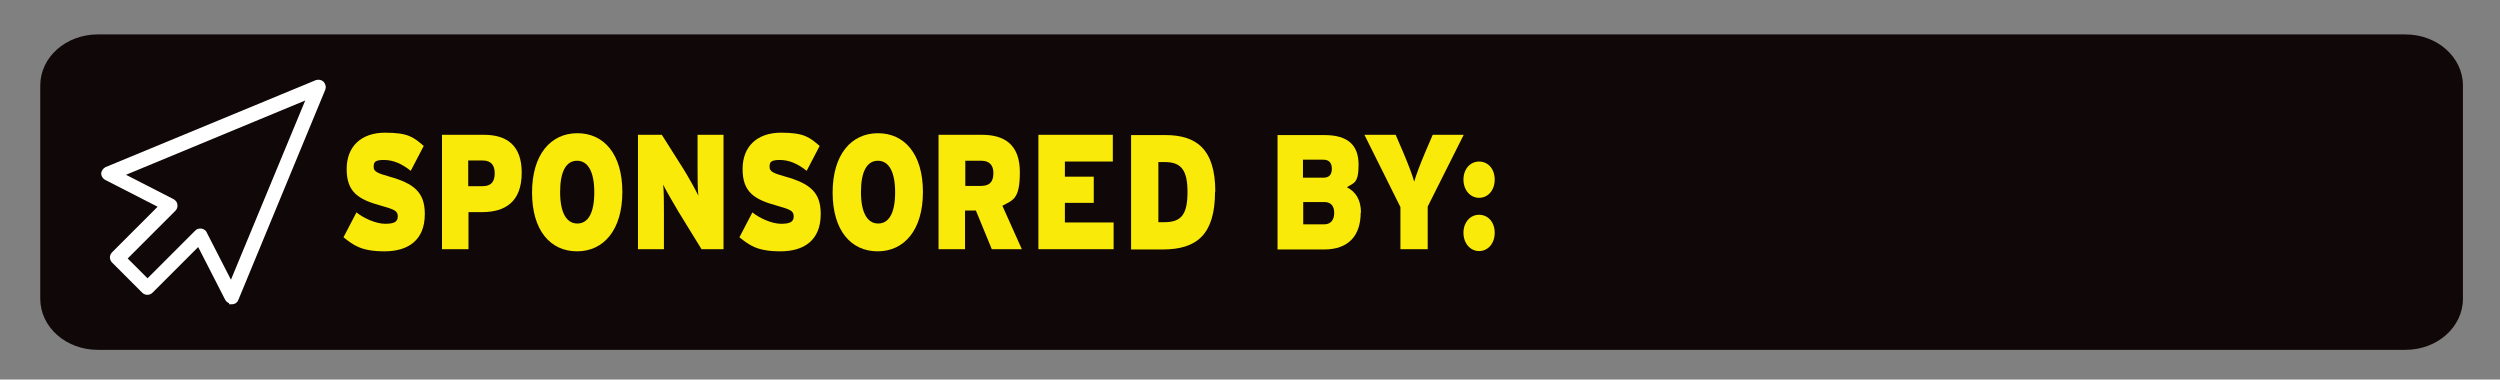 <?xml version="1.0" encoding="UTF-8"?>
<svg id="Layer_2" data-name="Layer 2" xmlns="http://www.w3.org/2000/svg" version="1.1" viewBox="0 0 944 143.3">
  <rect x="0" y="0" width="944" height="143.3" fill="#808080" stroke="none"/>
  <defs>
    <style>
      .cls-1 {
        fill: #fff;
        stroke: #fff;
        stroke-width: 2px;
      }

      .cls-2 {
        fill: #110b0c;
      }

      .cls-2, .cls-3, .cls-4, .cls-5 {
        stroke-width: 0px;
      }

      .cls-3 {
        fill: #000;
      }

      .cls-4 {
        fill: #0f0708;
      }

      .cls-5 {
        fill: #faea09;
      }
    </style>
  </defs>
  <g>
    <path class="cls-3" d="M1186.3,157.1v15.3c0,5.6-4.6,10.2-10.2,10.2h-44.8c-5.6,0-10.2-4.6-10.2-10.2v-44.8c0-5.6,4.6-10.2,10.2-10.2h37.7c.9-.2,1.8-.4,2.7-.6l-1.4-5.1h-39c-8.8,0-15.9,7.1-15.9,15.9v44.8c0,8.8,7.1,15.9,15.9,15.9h44.8c8.8,0,15.9-7.1,15.9-15.9v-19.3l-5.7,4Z"/>
    <path class="cls-2" d="M1175.3,108.5c-.7-2.5.5-3.3,2.6-1.8l32.9,23c1.4.9,1.4,2.5,0,3.4l-32.9,23c-2.1,1.5-3.2.6-2.6-1.8l4-14.5s-26.4-2-36.9,24.5c-2.5-42.4,36.5-42.5,36.5-42.5l-3.6-13.3h0Z"/>
  </g>
  <path class="cls-4" d="M36.9,13h871.4c12,0,21.7,8.6,21.7,19.3v80.5c0,10.7-9.7,19.3-21.7,19.3H36.9c-12,0-21.7-8.6-21.7-19.3V32.3c0-10.7,9.7-19.3,21.7-19.3Z"/>
  <path class="cls-1" d="M87.6,113.9c.7,0,1.3-.4,1.5-1.1l32.8-79.3c.3-.6,0-1.4-.4-1.9-.5-.5-1.2-.6-1.9-.4l-79.3,32.8c-.6.3-1,.9-1.1,1.5h0c0,.6.4,1.2.9,1.5l21.1,10.8-18.2,18.2c-.3.3-.5.8-.5,1.2s.2.9.5,1.2l11.4,11.4c.7.7,1.8.7,2.5,0l18.2-18.2,10.8,21.1c.3.6.9,1,1.6.9v.3ZM77.2,88.2c-.3-.5-.7-.8-1.3-.9-.5,0-1.1,0-1.5.5l-18.7,18.7-8.9-8.9,18.7-18.7c.4-.4.6-.9.5-1.5,0-.5-.4-1-.9-1.3l-19.9-10.2,71.9-29.8-29.8,71.9-10.2-19.9h0Z"/>
  <g>
    <path class="cls-5" d="M160.4,80.9c0,9.9-6.4,14-15.2,14s-11.7-2.3-15.5-5.3l4.9-9.4c2.7,2.2,7.4,4.3,10.8,4.3s4.8-.7,4.8-2.8-1.3-2.6-6.2-4c-8.9-2.4-13.1-5.3-13.1-13.9s5.6-13.7,14.5-13.7,10.8,1.8,14.6,5l-4.9,9.4c-3.3-2.6-6.5-4.1-10.2-4.1s-3.8,1.1-3.8,2.7,1.3,2.3,6,3.6c9.2,2.6,13.3,5.9,13.3,14v.2Z"/>
    <path class="cls-5" d="M197,65.2c0,11-6.2,14.9-15,14.9h-5.1v14h-10v-43.2h15.8c8.6,0,14.3,3.9,14.3,14.3ZM186.8,65.4c0-2.8-1.2-4.8-4.5-4.8h-5.5v9.7h5.4c3.3,0,4.6-1.7,4.6-4.9Z"/>
    <path class="cls-5" d="M235,72.5c0,14.4-7.1,22.4-17.1,22.4s-17-7.8-17-22.2,7.1-22.4,17.1-22.4,17,7.8,17,22.2ZM224.4,72.6c0-7.8-2.4-11.9-6.5-11.9s-6.4,4-6.4,11.8,2.4,11.9,6.5,11.9,6.4-4,6.4-11.8Z"/>
    <path class="cls-5" d="M273.2,94.1h-8.3l-8.8-14.3c-1.6-2.7-4.8-8.2-5.7-10.1.3,1.9.3,7.7.3,11.2v13.2h-9.8v-43.2h9l8.1,12.8c1.7,2.7,4.9,8.4,5.7,10.2-.3-1.9-.3-7.7-.3-11.2v-11.8h9.8v43.2h0Z"/>
    <path class="cls-5" d="M309.9,80.9c0,9.9-6.4,14-15.2,14s-11.7-2.3-15.5-5.3l4.9-9.4c2.7,2.2,7.4,4.3,10.8,4.3s4.8-.7,4.8-2.8-1.3-2.6-6.2-4c-8.9-2.4-13.1-5.3-13.1-13.9s5.6-13.7,14.5-13.7,10.8,1.8,14.6,5l-4.9,9.4c-3.3-2.6-6.5-4.1-10.2-4.1s-3.8,1.1-3.8,2.7,1.3,2.3,6,3.6c9.2,2.6,13.3,5.9,13.3,14v.2Z"/>
    <path class="cls-5" d="M348.5,72.5c0,14.4-7.1,22.4-17.1,22.4s-17-7.8-17-22.2,7.1-22.4,17.1-22.4,17,7.8,17,22.2ZM338,72.6c0-7.8-2.4-11.9-6.5-11.9s-6.4,4-6.4,11.8,2.4,11.9,6.5,11.9,6.4-4,6.4-11.8Z"/>
    <path class="cls-5" d="M385.9,94.1h-11.4l-6-14.6h-4.1v14.6h-10v-43.2h16.4c8.6,0,14.3,3.8,14.3,14.1s-2.6,10.5-6.6,12.7l7.4,16.5h0ZM375.1,65.3c0-2.7-1.3-4.6-4.5-4.6h-6.1v9.5h6c3.3,0,4.6-1.7,4.6-4.8h0Z"/>
    <path class="cls-5" d="M420.6,94.1h-28.5v-43.2h28.1v10.1h-18.1v5.7h10.9v9.9h-10.9v7.4h18.4v10.1h.1Z"/>
    <path class="cls-5" d="M458.8,72.3c0,16.2-6.8,21.9-19.8,21.9h-11.9v-43.2h12.9c11.6,0,18.9,5.1,18.9,21.4h-.1ZM448.4,72.5c0-8-2.2-11.3-8.5-11.3h-2.5v22.7h2.2c6.4,0,8.8-2.8,8.8-11.4Z"/>
    <path class="cls-5" d="M513.8,80.2c0,8.8-4.6,14-13.8,14h-17.6v-43.2h17.7c9.1,0,12.9,4,12.9,11.2s-1.9,6.8-4.4,8.5c3.3,1.7,5.3,4.7,5.3,9.6h-.1ZM502.9,63.7c0-1.9-.8-3.4-3.2-3.4h-7.7v6.8h7.7c2.4,0,3.2-1.4,3.2-3.4ZM503.8,80.4c0-2.5-1.2-4.1-3.6-4.1h-8.1v8.4h8c2.5,0,3.7-1.8,3.7-4.3Z"/>
    <path class="cls-5" d="M552.7,50.9l-13.6,27.1v16.1h-10.3v-15.9l-13.6-27.3h11.8l2.8,6.5c1.9,4.5,3.5,8.6,4.2,11.2.7-2.5,2.3-6.7,4.2-11.2l2.8-6.5h11.7,0Z"/>
    <path class="cls-5" d="M564.4,67.8c0,4-2.5,6.9-5.9,6.9s-5.9-3-5.9-6.9,2.5-6.8,5.9-6.8,5.9,2.8,5.9,6.8ZM564.4,87.9c0,4-2.5,6.9-5.9,6.9s-5.9-3-5.9-6.9,2.5-6.8,5.9-6.8,5.9,2.8,5.9,6.8Z"/>
  </g>
</svg>